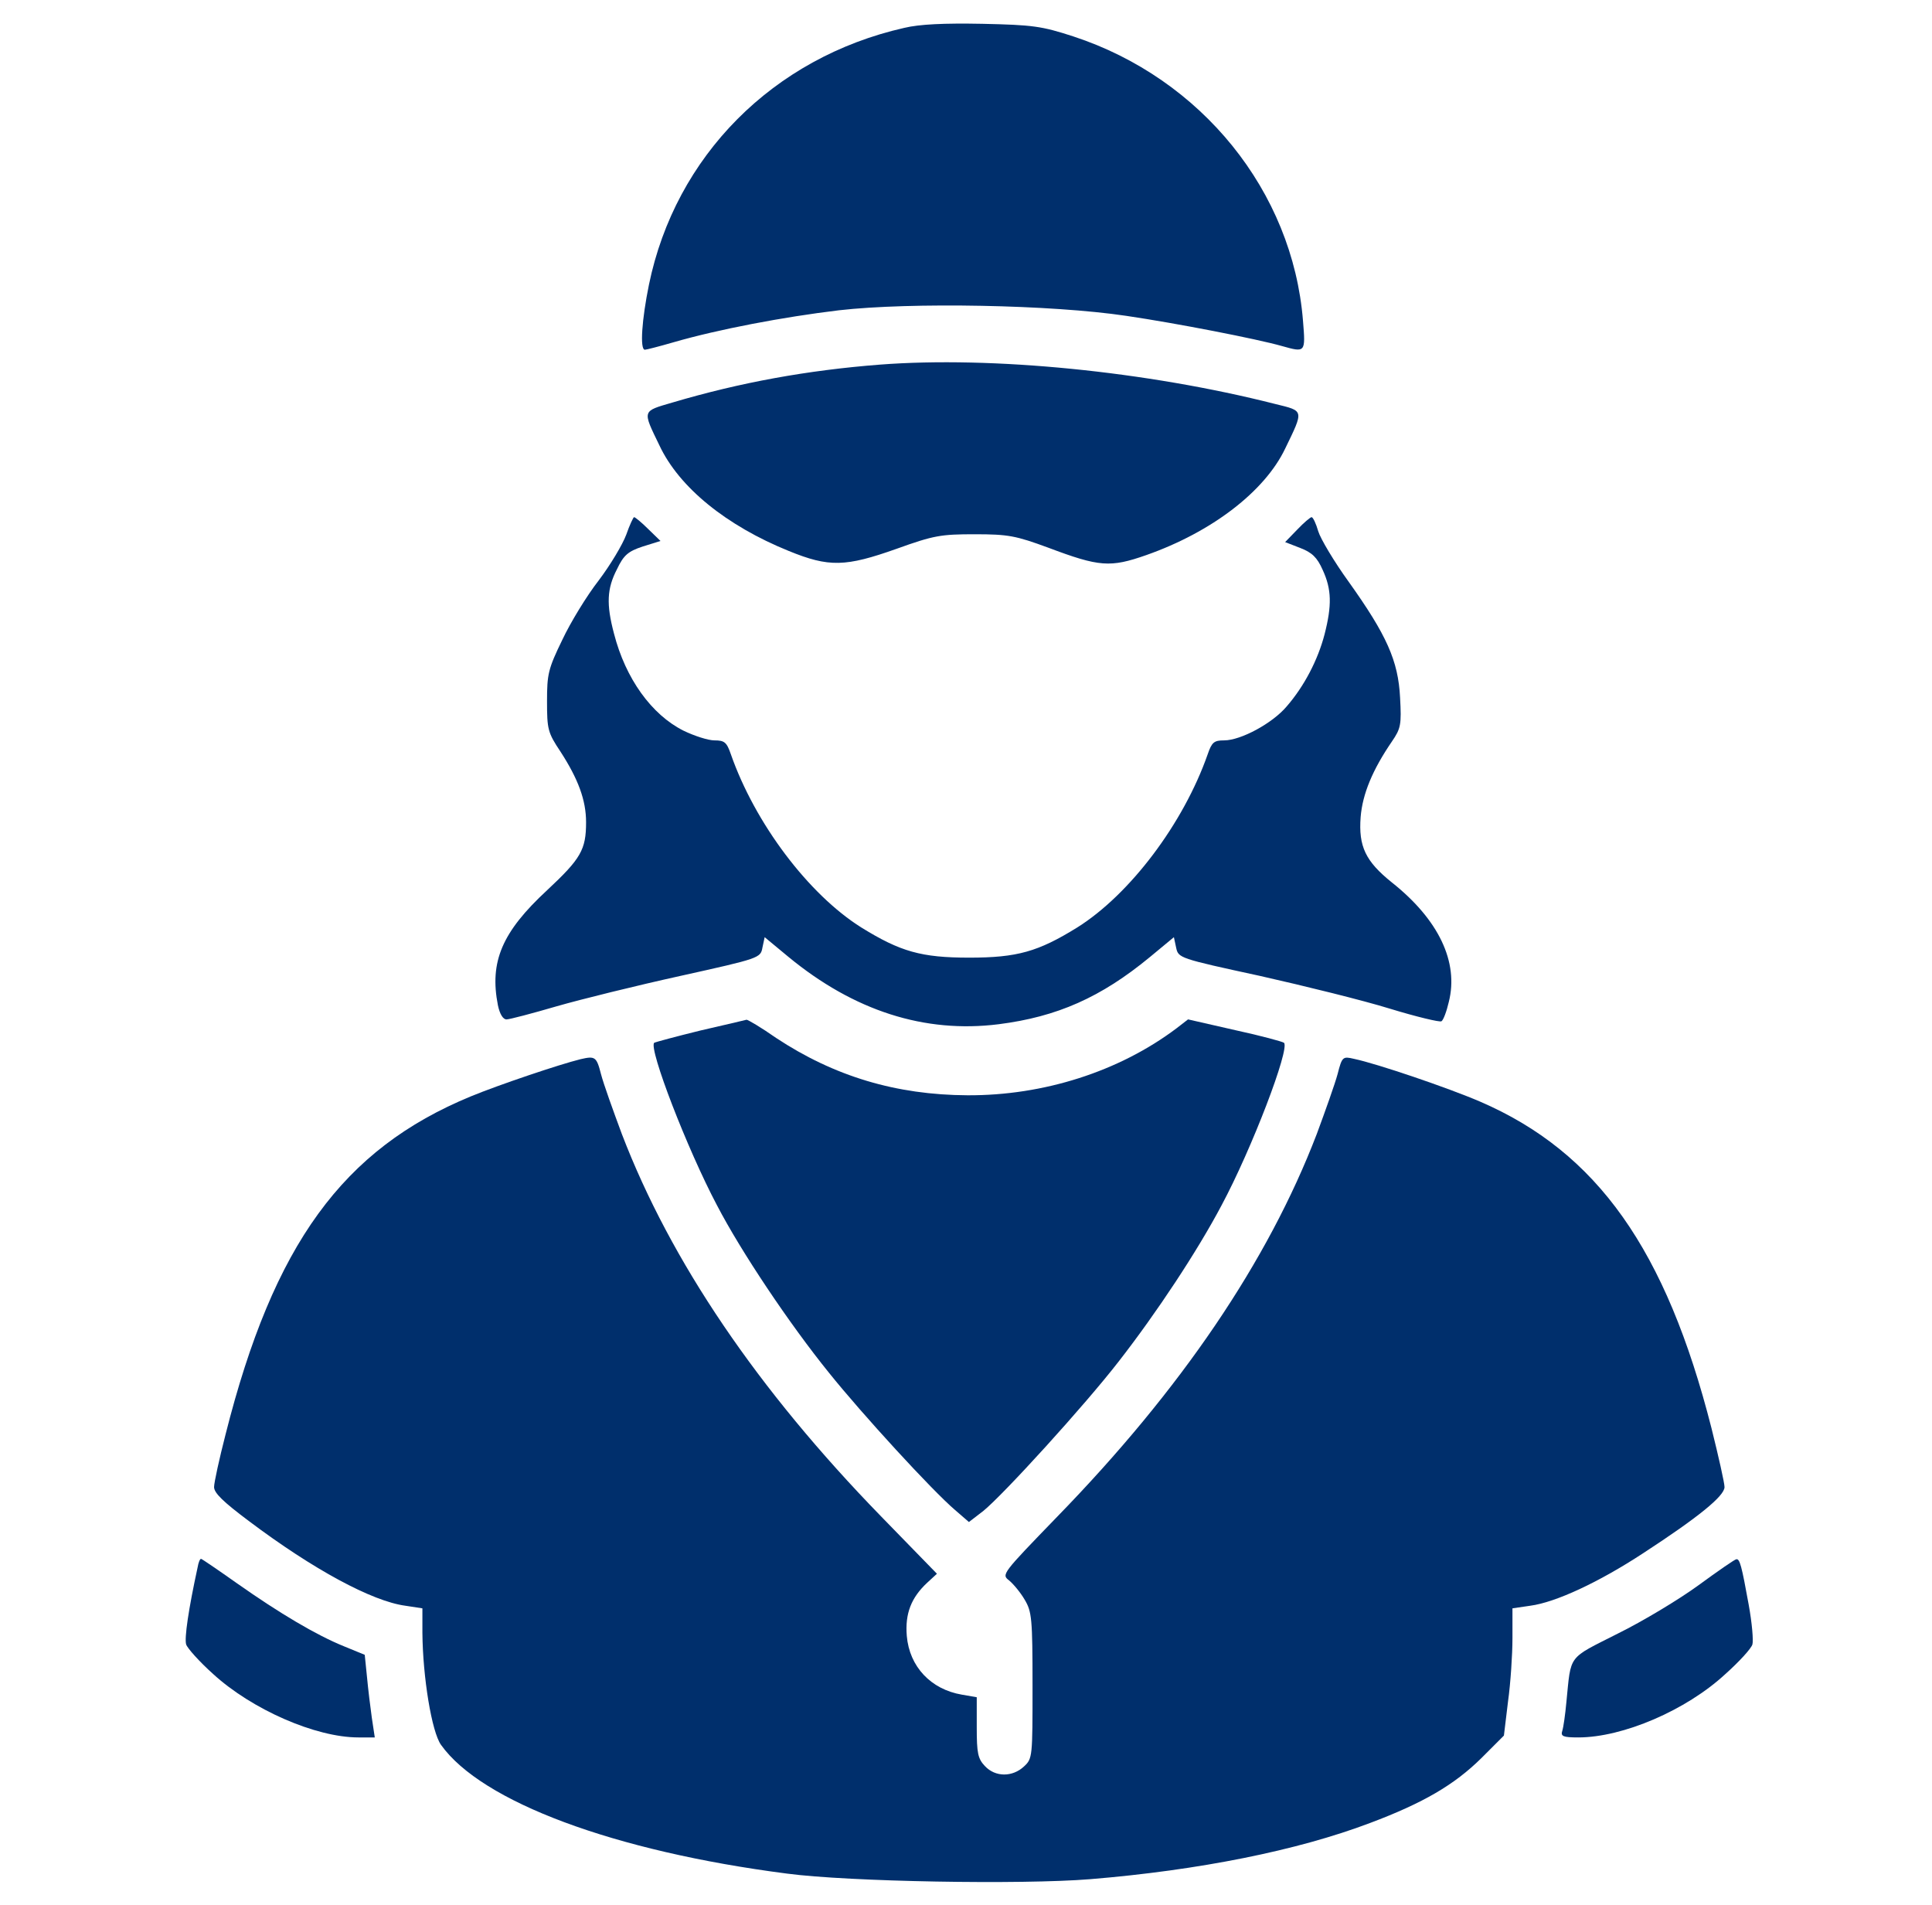 <svg width="71" height="70" viewBox="0 0 71 70" fill="none" xmlns="http://www.w3.org/2000/svg">
<path d="M33.228 1.025C28.402 2.119 24.82 5.742 23.849 10.459C23.589 11.73 23.507 12.852 23.699 12.852C23.753 12.852 24.232 12.729 24.752 12.578C26.406 12.1 28.785 11.648 30.835 11.402C33.474 11.102 38.642 11.197 41.39 11.607C43.25 11.881 46.189 12.455 47.105 12.715C47.98 12.961 47.98 12.961 47.884 11.785C47.502 7.027 44.152 2.885 39.449 1.34C38.273 0.957 37.959 0.916 36.099 0.875C34.705 0.848 33.789 0.889 33.228 1.025Z" fill="#002F6C"/>
<path d="M32.339 13.399C29.686 13.604 27.198 14.055 24.71 14.793C23.589 15.121 23.603 15.066 24.232 16.365C24.956 17.91 26.692 19.318 28.989 20.248C30.466 20.85 31.067 20.836 32.954 20.166C34.321 19.674 34.581 19.633 35.825 19.633C37.056 19.633 37.329 19.688 38.519 20.125C40.405 20.836 40.802 20.863 42.128 20.398C44.534 19.551 46.476 18.061 47.228 16.488C47.925 15.053 47.925 15.107 46.872 14.848C42.142 13.645 36.454 13.084 32.339 13.399Z" fill="#002F6C"/>
<path d="M23.015 19.647C22.878 20.016 22.427 20.768 22.003 21.329C21.566 21.889 20.964 22.874 20.663 23.516C20.144 24.583 20.103 24.774 20.103 25.772C20.103 26.797 20.13 26.921 20.595 27.618C21.251 28.63 21.538 29.409 21.538 30.215C21.538 31.227 21.347 31.555 20.103 32.717C18.448 34.249 17.984 35.342 18.298 36.942C18.366 37.27 18.489 37.462 18.613 37.462C18.722 37.462 19.556 37.243 20.445 36.983C21.347 36.723 23.398 36.217 25.011 35.862C27.909 35.219 27.95 35.206 28.019 34.823L28.101 34.44L28.976 35.165C31.382 37.147 33.98 37.981 36.7 37.639C38.847 37.366 40.46 36.655 42.265 35.165L43.14 34.44L43.222 34.823C43.304 35.206 43.331 35.219 46.298 35.862C47.939 36.231 50.099 36.764 51.07 37.065C52.054 37.366 52.915 37.571 52.97 37.53C53.038 37.502 53.161 37.174 53.243 36.819C53.612 35.356 52.874 33.797 51.152 32.43C50.181 31.651 49.921 31.104 50.003 30.024C50.072 29.176 50.441 28.288 51.152 27.249C51.48 26.77 51.507 26.633 51.452 25.635C51.384 24.282 50.96 23.338 49.566 21.383C49.032 20.645 48.527 19.797 48.445 19.524C48.362 19.237 48.253 19.005 48.199 19.005C48.157 19.005 47.911 19.21 47.679 19.456L47.228 19.921L47.788 20.139C48.212 20.303 48.404 20.481 48.609 20.946C48.937 21.657 48.95 22.245 48.677 23.311C48.431 24.255 47.925 25.225 47.282 25.963C46.763 26.579 45.601 27.208 44.986 27.208C44.617 27.208 44.534 27.276 44.384 27.713C43.495 30.256 41.527 32.868 39.585 34.085C38.15 34.973 37.384 35.192 35.62 35.192C33.857 35.192 33.091 34.973 31.655 34.085C29.714 32.868 27.745 30.256 26.857 27.713C26.706 27.276 26.624 27.208 26.255 27.208C26.023 27.208 25.517 27.044 25.12 26.852C23.945 26.264 22.988 24.938 22.564 23.284C22.277 22.204 22.304 21.63 22.673 20.919C22.919 20.399 23.083 20.262 23.616 20.085L24.273 19.88L23.822 19.442C23.575 19.196 23.343 19.005 23.302 19.005C23.275 19.005 23.138 19.292 23.015 19.647Z" fill="#002F6C"/>
<path d="M25.736 37.871C24.847 38.09 24.081 38.295 24.04 38.322C23.835 38.541 25.257 42.232 26.351 44.297C27.24 46.006 29.017 48.658 30.466 50.449C31.683 51.967 34.253 54.77 35.101 55.494L35.607 55.932L36.14 55.522C36.892 54.906 39.845 51.666 41.117 50.025C42.511 48.234 44.001 45.978 44.89 44.297C46.011 42.205 47.406 38.541 47.187 38.322C47.146 38.281 46.339 38.062 45.396 37.857L43.66 37.461L43.236 37.789C41.13 39.375 38.355 40.264 35.552 40.25C32.927 40.236 30.658 39.553 28.525 38.145C27.978 37.762 27.472 37.461 27.431 37.475C27.39 37.488 26.624 37.666 25.736 37.871Z" fill="#002F6C"/>
<path d="M21.334 38.924C20.555 39.116 18.326 39.868 17.301 40.291C12.598 42.233 10.055 45.719 8.291 52.706C8.059 53.608 7.867 54.483 7.867 54.647C7.867 54.866 8.209 55.194 9.139 55.891C11.518 57.682 13.678 58.844 14.895 59.008L15.523 59.104V60.006C15.537 61.633 15.865 63.643 16.207 64.121C17.697 66.213 22.564 68.032 28.922 68.852C31.191 69.153 37.549 69.262 40.065 69.057C44.057 68.729 47.68 68.004 50.346 66.993C52.315 66.254 53.449 65.584 54.434 64.614L55.268 63.78L55.418 62.536C55.514 61.852 55.582 60.799 55.582 60.198V59.104L56.238 59.008C57.168 58.885 58.754 58.147 60.381 57.081C62.418 55.754 63.375 54.975 63.375 54.647C63.375 54.496 63.156 53.526 62.897 52.487C61.228 45.924 58.699 42.342 54.393 40.483C53.217 39.977 50.605 39.088 49.758 38.911C49.348 38.815 49.32 38.828 49.156 39.471C49.06 39.827 48.705 40.825 48.391 41.672C46.6 46.348 43.4 51.065 38.848 55.741C36.824 57.833 36.797 57.86 37.084 58.078C37.248 58.215 37.508 58.53 37.658 58.789C37.918 59.227 37.945 59.473 37.945 61.948C37.945 64.559 37.945 64.627 37.631 64.915C37.207 65.311 36.578 65.311 36.195 64.901C35.935 64.627 35.895 64.422 35.895 63.479V62.371L35.348 62.276C34.213 62.084 33.42 61.25 33.324 60.116C33.256 59.295 33.488 58.708 34.076 58.161L34.432 57.833L32.381 55.727C27.842 51.065 24.643 46.348 22.852 41.672C22.537 40.825 22.182 39.84 22.086 39.471C21.922 38.828 21.867 38.801 21.334 38.924Z" fill="#002F6C"/>
<path d="M7.265 57.586C6.923 59.158 6.773 60.197 6.841 60.43C6.882 60.566 7.334 61.072 7.839 61.523C9.261 62.822 11.599 63.848 13.171 63.848H13.773L13.664 63.123C13.609 62.74 13.527 62.057 13.486 61.619L13.404 60.812L12.638 60.498C11.627 60.088 10.287 59.295 8.714 58.188C8.017 57.695 7.416 57.285 7.388 57.285C7.347 57.285 7.292 57.422 7.265 57.586Z" fill="#002F6C"/>
<path d="M62.418 58.256C61.707 58.775 60.367 59.582 59.451 60.033C57.592 60.977 57.742 60.772 57.564 62.549C57.523 63 57.455 63.478 57.414 63.602C57.345 63.807 57.441 63.848 58.002 63.848C59.642 63.848 61.967 62.85 63.402 61.523C63.908 61.072 64.359 60.58 64.4 60.43C64.441 60.293 64.386 59.637 64.263 58.967C64.004 57.531 63.935 57.285 63.812 57.299C63.758 57.299 63.129 57.736 62.418 58.256Z" fill="#002F6C"/>
</svg>
